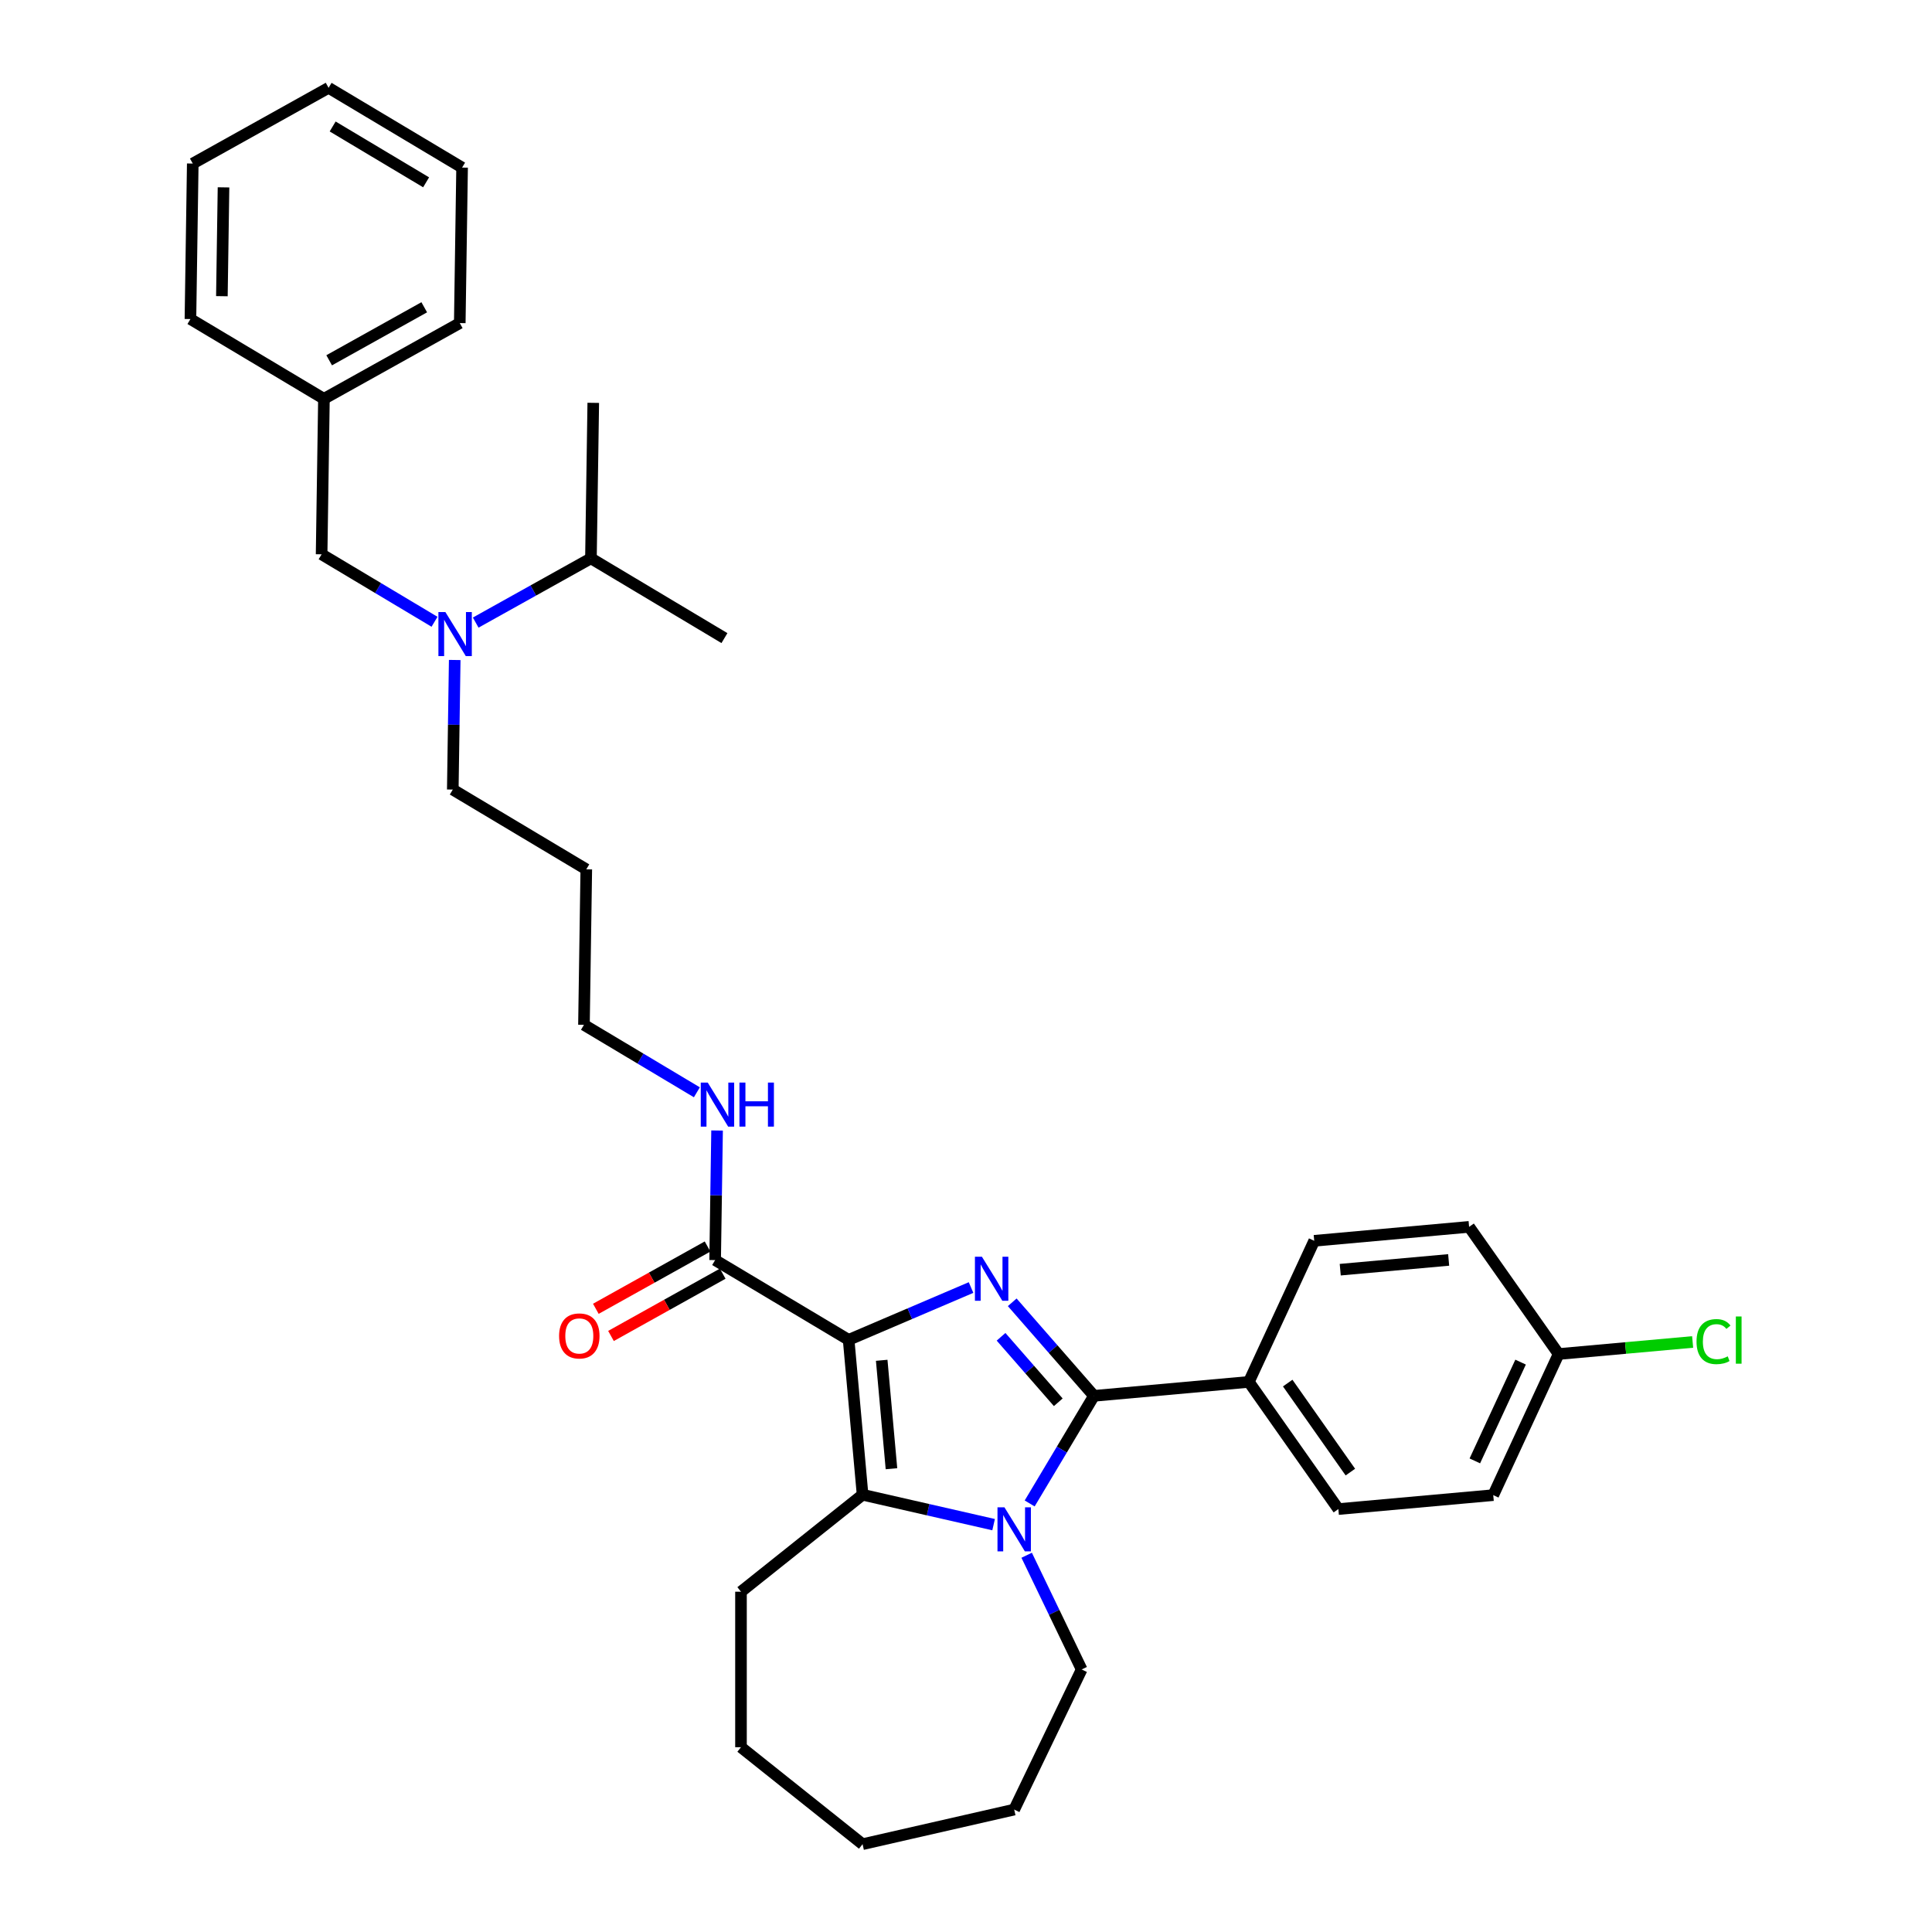 <?xml version='1.0' encoding='iso-8859-1'?>
<svg version='1.1' baseProfile='full'
              xmlns='http://www.w3.org/2000/svg'
                      xmlns:rdkit='http://www.rdkit.org/xml'
                      xmlns:xlink='http://www.w3.org/1999/xlink'
                  xml:space='preserve'
width='1000px' height='1000px' viewBox='0 0 1000 1000'>
<!-- END OF HEADER -->
<rect style='opacity:1.0;fill:#FFFFFF;stroke:none' width='1000' height='1000' x='0' y='0'> </rect>
<path class='bond-0' d='M 439.253,693.507 L 470.932,679.966' style='fill:none;fill-rule:evenodd;stroke:#000000;stroke-width:6px;stroke-linecap:butt;stroke-linejoin:miter;stroke-opacity:1' />
<path class='bond-0' d='M 470.932,679.966 L 502.612,666.426' style='fill:none;fill-rule:evenodd;stroke:#0000FF;stroke-width:6px;stroke-linecap:butt;stroke-linejoin:miter;stroke-opacity:1' />
<path class='bond-3' d='M 439.253,693.507 L 446.468,773.677' style='fill:none;fill-rule:evenodd;stroke:#000000;stroke-width:6px;stroke-linecap:butt;stroke-linejoin:miter;stroke-opacity:1' />
<path class='bond-3' d='M 456.369,704.089 L 461.42,760.208' style='fill:none;fill-rule:evenodd;stroke:#000000;stroke-width:6px;stroke-linecap:butt;stroke-linejoin:miter;stroke-opacity:1' />
<path class='bond-4' d='M 439.253,693.507 L 370.153,652.221' style='fill:none;fill-rule:evenodd;stroke:#000000;stroke-width:6px;stroke-linecap:butt;stroke-linejoin:miter;stroke-opacity:1' />
<path class='bond-1' d='M 523.927,674.069 L 545.078,698.279' style='fill:none;fill-rule:evenodd;stroke:#0000FF;stroke-width:6px;stroke-linecap:butt;stroke-linejoin:miter;stroke-opacity:1' />
<path class='bond-1' d='M 545.078,698.279 L 566.23,722.488' style='fill:none;fill-rule:evenodd;stroke:#000000;stroke-width:6px;stroke-linecap:butt;stroke-linejoin:miter;stroke-opacity:1' />
<path class='bond-1' d='M 518.149,691.924 L 532.955,708.871' style='fill:none;fill-rule:evenodd;stroke:#0000FF;stroke-width:6px;stroke-linecap:butt;stroke-linejoin:miter;stroke-opacity:1' />
<path class='bond-1' d='M 532.955,708.871 L 547.761,725.817' style='fill:none;fill-rule:evenodd;stroke:#000000;stroke-width:6px;stroke-linecap:butt;stroke-linejoin:miter;stroke-opacity:1' />
<path class='bond-5' d='M 566.23,722.488 L 646.4,715.273' style='fill:none;fill-rule:evenodd;stroke:#000000;stroke-width:6px;stroke-linecap:butt;stroke-linejoin:miter;stroke-opacity:1' />
<path class='bond-33' d='M 566.23,722.488 L 549.593,750.333' style='fill:none;fill-rule:evenodd;stroke:#000000;stroke-width:6px;stroke-linecap:butt;stroke-linejoin:miter;stroke-opacity:1' />
<path class='bond-33' d='M 549.593,750.333 L 532.957,778.178' style='fill:none;fill-rule:evenodd;stroke:#0000FF;stroke-width:6px;stroke-linecap:butt;stroke-linejoin:miter;stroke-opacity:1' />
<path class='bond-2' d='M 514.287,789.156 L 480.378,781.416' style='fill:none;fill-rule:evenodd;stroke:#0000FF;stroke-width:6px;stroke-linecap:butt;stroke-linejoin:miter;stroke-opacity:1' />
<path class='bond-2' d='M 480.378,781.416 L 446.468,773.677' style='fill:none;fill-rule:evenodd;stroke:#000000;stroke-width:6px;stroke-linecap:butt;stroke-linejoin:miter;stroke-opacity:1' />
<path class='bond-12' d='M 531.402,804.999 L 545.636,834.555' style='fill:none;fill-rule:evenodd;stroke:#0000FF;stroke-width:6px;stroke-linecap:butt;stroke-linejoin:miter;stroke-opacity:1' />
<path class='bond-12' d='M 545.636,834.555 L 559.869,864.111' style='fill:none;fill-rule:evenodd;stroke:#000000;stroke-width:6px;stroke-linecap:butt;stroke-linejoin:miter;stroke-opacity:1' />
<path class='bond-14' d='M 446.468,773.677 L 383.535,823.864' style='fill:none;fill-rule:evenodd;stroke:#000000;stroke-width:6px;stroke-linecap:butt;stroke-linejoin:miter;stroke-opacity:1' />
<path class='bond-8' d='M 366.233,645.191 L 337.319,661.312' style='fill:none;fill-rule:evenodd;stroke:#000000;stroke-width:6px;stroke-linecap:butt;stroke-linejoin:miter;stroke-opacity:1' />
<path class='bond-8' d='M 337.319,661.312 L 308.405,677.434' style='fill:none;fill-rule:evenodd;stroke:#FF0000;stroke-width:6px;stroke-linecap:butt;stroke-linejoin:miter;stroke-opacity:1' />
<path class='bond-8' d='M 374.073,659.252 L 345.159,675.373' style='fill:none;fill-rule:evenodd;stroke:#000000;stroke-width:6px;stroke-linecap:butt;stroke-linejoin:miter;stroke-opacity:1' />
<path class='bond-8' d='M 345.159,675.373 L 316.245,691.495' style='fill:none;fill-rule:evenodd;stroke:#FF0000;stroke-width:6px;stroke-linecap:butt;stroke-linejoin:miter;stroke-opacity:1' />
<path class='bond-9' d='M 370.153,652.221 L 370.654,618.684' style='fill:none;fill-rule:evenodd;stroke:#000000;stroke-width:6px;stroke-linecap:butt;stroke-linejoin:miter;stroke-opacity:1' />
<path class='bond-9' d='M 370.654,618.684 L 371.156,585.147' style='fill:none;fill-rule:evenodd;stroke:#0000FF;stroke-width:6px;stroke-linecap:butt;stroke-linejoin:miter;stroke-opacity:1' />
<path class='bond-10' d='M 646.4,715.273 L 692.733,781.095' style='fill:none;fill-rule:evenodd;stroke:#000000;stroke-width:6px;stroke-linecap:butt;stroke-linejoin:miter;stroke-opacity:1' />
<path class='bond-10' d='M 666.514,715.879 L 698.948,761.955' style='fill:none;fill-rule:evenodd;stroke:#000000;stroke-width:6px;stroke-linecap:butt;stroke-linejoin:miter;stroke-opacity:1' />
<path class='bond-11' d='M 646.4,715.273 L 680.236,642.236' style='fill:none;fill-rule:evenodd;stroke:#000000;stroke-width:6px;stroke-linecap:butt;stroke-linejoin:miter;stroke-opacity:1' />
<path class='bond-6' d='M 235.364,341.606 L 234.863,375.143' style='fill:none;fill-rule:evenodd;stroke:#0000FF;stroke-width:6px;stroke-linecap:butt;stroke-linejoin:miter;stroke-opacity:1' />
<path class='bond-6' d='M 234.863,375.143 L 234.361,408.68' style='fill:none;fill-rule:evenodd;stroke:#000000;stroke-width:6px;stroke-linecap:butt;stroke-linejoin:miter;stroke-opacity:1' />
<path class='bond-7' d='M 224.908,321.828 L 195.686,304.369' style='fill:none;fill-rule:evenodd;stroke:#0000FF;stroke-width:6px;stroke-linecap:butt;stroke-linejoin:miter;stroke-opacity:1' />
<path class='bond-7' d='M 195.686,304.369 L 166.465,286.91' style='fill:none;fill-rule:evenodd;stroke:#000000;stroke-width:6px;stroke-linecap:butt;stroke-linejoin:miter;stroke-opacity:1' />
<path class='bond-13' d='M 246.222,322.253 L 276.046,305.624' style='fill:none;fill-rule:evenodd;stroke:#0000FF;stroke-width:6px;stroke-linecap:butt;stroke-linejoin:miter;stroke-opacity:1' />
<path class='bond-13' d='M 276.046,305.624 L 305.869,288.996' style='fill:none;fill-rule:evenodd;stroke:#000000;stroke-width:6px;stroke-linecap:butt;stroke-linejoin:miter;stroke-opacity:1' />
<path class='bond-16' d='M 166.465,286.91 L 167.669,206.425' style='fill:none;fill-rule:evenodd;stroke:#000000;stroke-width:6px;stroke-linecap:butt;stroke-linejoin:miter;stroke-opacity:1' />
<path class='bond-22' d='M 360.699,565.369 L 331.478,547.91' style='fill:none;fill-rule:evenodd;stroke:#0000FF;stroke-width:6px;stroke-linecap:butt;stroke-linejoin:miter;stroke-opacity:1' />
<path class='bond-22' d='M 331.478,547.91 L 302.257,530.451' style='fill:none;fill-rule:evenodd;stroke:#000000;stroke-width:6px;stroke-linecap:butt;stroke-linejoin:miter;stroke-opacity:1' />
<path class='bond-17' d='M 692.733,781.095 L 772.904,773.879' style='fill:none;fill-rule:evenodd;stroke:#000000;stroke-width:6px;stroke-linecap:butt;stroke-linejoin:miter;stroke-opacity:1' />
<path class='bond-18' d='M 680.236,642.236 L 760.406,635.02' style='fill:none;fill-rule:evenodd;stroke:#000000;stroke-width:6px;stroke-linecap:butt;stroke-linejoin:miter;stroke-opacity:1' />
<path class='bond-18' d='M 693.705,657.188 L 749.824,652.137' style='fill:none;fill-rule:evenodd;stroke:#000000;stroke-width:6px;stroke-linecap:butt;stroke-linejoin:miter;stroke-opacity:1' />
<path class='bond-27' d='M 559.869,864.111 L 524.944,936.634' style='fill:none;fill-rule:evenodd;stroke:#000000;stroke-width:6px;stroke-linecap:butt;stroke-linejoin:miter;stroke-opacity:1' />
<path class='bond-23' d='M 305.869,288.996 L 307.073,208.51' style='fill:none;fill-rule:evenodd;stroke:#000000;stroke-width:6px;stroke-linecap:butt;stroke-linejoin:miter;stroke-opacity:1' />
<path class='bond-24' d='M 305.869,288.996 L 374.969,330.281' style='fill:none;fill-rule:evenodd;stroke:#000000;stroke-width:6px;stroke-linecap:butt;stroke-linejoin:miter;stroke-opacity:1' />
<path class='bond-28' d='M 383.535,823.864 L 383.535,904.358' style='fill:none;fill-rule:evenodd;stroke:#000000;stroke-width:6px;stroke-linecap:butt;stroke-linejoin:miter;stroke-opacity:1' />
<path class='bond-15' d='M 806.74,700.842 L 760.406,635.02' style='fill:none;fill-rule:evenodd;stroke:#000000;stroke-width:6px;stroke-linecap:butt;stroke-linejoin:miter;stroke-opacity:1' />
<path class='bond-19' d='M 806.74,700.842 L 841.424,697.72' style='fill:none;fill-rule:evenodd;stroke:#000000;stroke-width:6px;stroke-linecap:butt;stroke-linejoin:miter;stroke-opacity:1' />
<path class='bond-19' d='M 841.424,697.72 L 876.108,694.599' style='fill:none;fill-rule:evenodd;stroke:#00CC00;stroke-width:6px;stroke-linecap:butt;stroke-linejoin:miter;stroke-opacity:1' />
<path class='bond-35' d='M 806.74,700.842 L 772.904,773.879' style='fill:none;fill-rule:evenodd;stroke:#000000;stroke-width:6px;stroke-linecap:butt;stroke-linejoin:miter;stroke-opacity:1' />
<path class='bond-35' d='M 787.057,705.03 L 763.372,756.156' style='fill:none;fill-rule:evenodd;stroke:#000000;stroke-width:6px;stroke-linecap:butt;stroke-linejoin:miter;stroke-opacity:1' />
<path class='bond-25' d='M 167.669,206.425 L 237.973,167.225' style='fill:none;fill-rule:evenodd;stroke:#000000;stroke-width:6px;stroke-linecap:butt;stroke-linejoin:miter;stroke-opacity:1' />
<path class='bond-25' d='M 170.375,186.484 L 219.588,159.044' style='fill:none;fill-rule:evenodd;stroke:#000000;stroke-width:6px;stroke-linecap:butt;stroke-linejoin:miter;stroke-opacity:1' />
<path class='bond-26' d='M 167.669,206.425 L 98.569,165.139' style='fill:none;fill-rule:evenodd;stroke:#000000;stroke-width:6px;stroke-linecap:butt;stroke-linejoin:miter;stroke-opacity:1' />
<path class='bond-20' d='M 234.361,408.68 L 303.461,449.966' style='fill:none;fill-rule:evenodd;stroke:#000000;stroke-width:6px;stroke-linecap:butt;stroke-linejoin:miter;stroke-opacity:1' />
<path class='bond-21' d='M 303.461,449.966 L 302.257,530.451' style='fill:none;fill-rule:evenodd;stroke:#000000;stroke-width:6px;stroke-linecap:butt;stroke-linejoin:miter;stroke-opacity:1' />
<path class='bond-30' d='M 237.973,167.225 L 239.177,86.74' style='fill:none;fill-rule:evenodd;stroke:#000000;stroke-width:6px;stroke-linecap:butt;stroke-linejoin:miter;stroke-opacity:1' />
<path class='bond-29' d='M 98.569,165.139 L 99.773,84.654' style='fill:none;fill-rule:evenodd;stroke:#000000;stroke-width:6px;stroke-linecap:butt;stroke-linejoin:miter;stroke-opacity:1' />
<path class='bond-29' d='M 114.847,153.307 L 115.69,96.968' style='fill:none;fill-rule:evenodd;stroke:#000000;stroke-width:6px;stroke-linecap:butt;stroke-linejoin:miter;stroke-opacity:1' />
<path class='bond-34' d='M 524.944,936.634 L 446.468,954.545' style='fill:none;fill-rule:evenodd;stroke:#000000;stroke-width:6px;stroke-linecap:butt;stroke-linejoin:miter;stroke-opacity:1' />
<path class='bond-31' d='M 383.535,904.358 L 446.468,954.545' style='fill:none;fill-rule:evenodd;stroke:#000000;stroke-width:6px;stroke-linecap:butt;stroke-linejoin:miter;stroke-opacity:1' />
<path class='bond-32' d='M 99.773,84.654 L 170.077,45.455' style='fill:none;fill-rule:evenodd;stroke:#000000;stroke-width:6px;stroke-linecap:butt;stroke-linejoin:miter;stroke-opacity:1' />
<path class='bond-36' d='M 239.177,86.74 L 170.077,45.455' style='fill:none;fill-rule:evenodd;stroke:#000000;stroke-width:6px;stroke-linecap:butt;stroke-linejoin:miter;stroke-opacity:1' />
<path class='bond-36' d='M 220.555,94.367 L 172.185,65.467' style='fill:none;fill-rule:evenodd;stroke:#000000;stroke-width:6px;stroke-linecap:butt;stroke-linejoin:miter;stroke-opacity:1' />
<path  class='atom-1' d='M 508.23 650.473
L 515.7 662.547
Q 516.441 663.738, 517.632 665.895
Q 518.823 668.052, 518.888 668.181
L 518.888 650.473
L 521.914 650.473
L 521.914 673.268
L 518.791 673.268
L 510.774 660.067
Q 509.84 658.522, 508.842 656.751
Q 507.876 654.98, 507.586 654.433
L 507.586 673.268
L 504.624 673.268
L 504.624 650.473
L 508.23 650.473
' fill='#0000FF'/>
<path  class='atom-3' d='M 519.905 780.19
L 527.375 792.265
Q 528.116 793.456, 529.307 795.613
Q 530.498 797.77, 530.563 797.899
L 530.563 780.19
L 533.589 780.19
L 533.589 802.986
L 530.466 802.986
L 522.449 789.785
Q 521.515 788.24, 520.517 786.469
Q 519.551 784.698, 519.261 784.151
L 519.261 802.986
L 516.299 802.986
L 516.299 780.19
L 519.905 780.19
' fill='#0000FF'/>
<path  class='atom-7' d='M 230.526 316.797
L 237.996 328.871
Q 238.736 330.063, 239.928 332.22
Q 241.119 334.377, 241.183 334.506
L 241.183 316.797
L 244.21 316.797
L 244.21 339.593
L 241.087 339.593
L 233.07 326.392
Q 232.136 324.847, 231.138 323.076
Q 230.172 321.305, 229.882 320.758
L 229.882 339.593
L 226.92 339.593
L 226.92 316.797
L 230.526 316.797
' fill='#0000FF'/>
<path  class='atom-9' d='M 289.384 691.485
Q 289.384 686.012, 292.089 682.953
Q 294.793 679.894, 299.848 679.894
Q 304.904 679.894, 307.608 682.953
Q 310.313 686.012, 310.313 691.485
Q 310.313 697.023, 307.576 700.179
Q 304.839 703.302, 299.848 703.302
Q 294.826 703.302, 292.089 700.179
Q 289.384 697.056, 289.384 691.485
M 299.848 700.726
Q 303.326 700.726, 305.193 698.408
Q 307.093 696.058, 307.093 691.485
Q 307.093 687.01, 305.193 684.756
Q 303.326 682.47, 299.848 682.47
Q 296.371 682.47, 294.471 684.724
Q 292.604 686.978, 292.604 691.485
Q 292.604 696.09, 294.471 698.408
Q 296.371 700.726, 299.848 700.726
' fill='#FF0000'/>
<path  class='atom-10' d='M 366.318 560.338
L 373.788 572.412
Q 374.528 573.604, 375.72 575.761
Q 376.911 577.918, 376.975 578.047
L 376.975 560.338
L 380.002 560.338
L 380.002 583.134
L 376.879 583.134
L 368.862 569.933
Q 367.928 568.388, 366.93 566.617
Q 365.964 564.846, 365.674 564.299
L 365.674 583.134
L 362.712 583.134
L 362.712 560.338
L 366.318 560.338
' fill='#0000FF'/>
<path  class='atom-10' d='M 382.739 560.338
L 385.83 560.338
L 385.83 570.03
L 397.485 570.03
L 397.485 560.338
L 400.576 560.338
L 400.576 583.134
L 397.485 583.134
L 397.485 572.606
L 385.83 572.606
L 385.83 583.134
L 382.739 583.134
L 382.739 560.338
' fill='#0000FF'/>
<path  class='atom-20' d='M 878.12 694.415
Q 878.12 688.749, 880.76 685.786
Q 883.433 682.792, 888.488 682.792
Q 893.188 682.792, 895.7 686.108
L 893.575 687.847
Q 891.74 685.432, 888.488 685.432
Q 885.042 685.432, 883.207 687.751
Q 881.404 690.037, 881.404 694.415
Q 881.404 698.923, 883.272 701.241
Q 885.171 703.56, 888.842 703.56
Q 891.353 703.56, 894.283 702.046
L 895.185 704.461
Q 893.993 705.234, 892.19 705.685
Q 890.387 706.135, 888.391 706.135
Q 883.433 706.135, 880.76 703.109
Q 878.12 700.082, 878.12 694.415
' fill='#00CC00'/>
<path  class='atom-20' d='M 898.469 681.408
L 901.431 681.408
L 901.431 705.846
L 898.469 705.846
L 898.469 681.408
' fill='#00CC00'/>
</svg>
